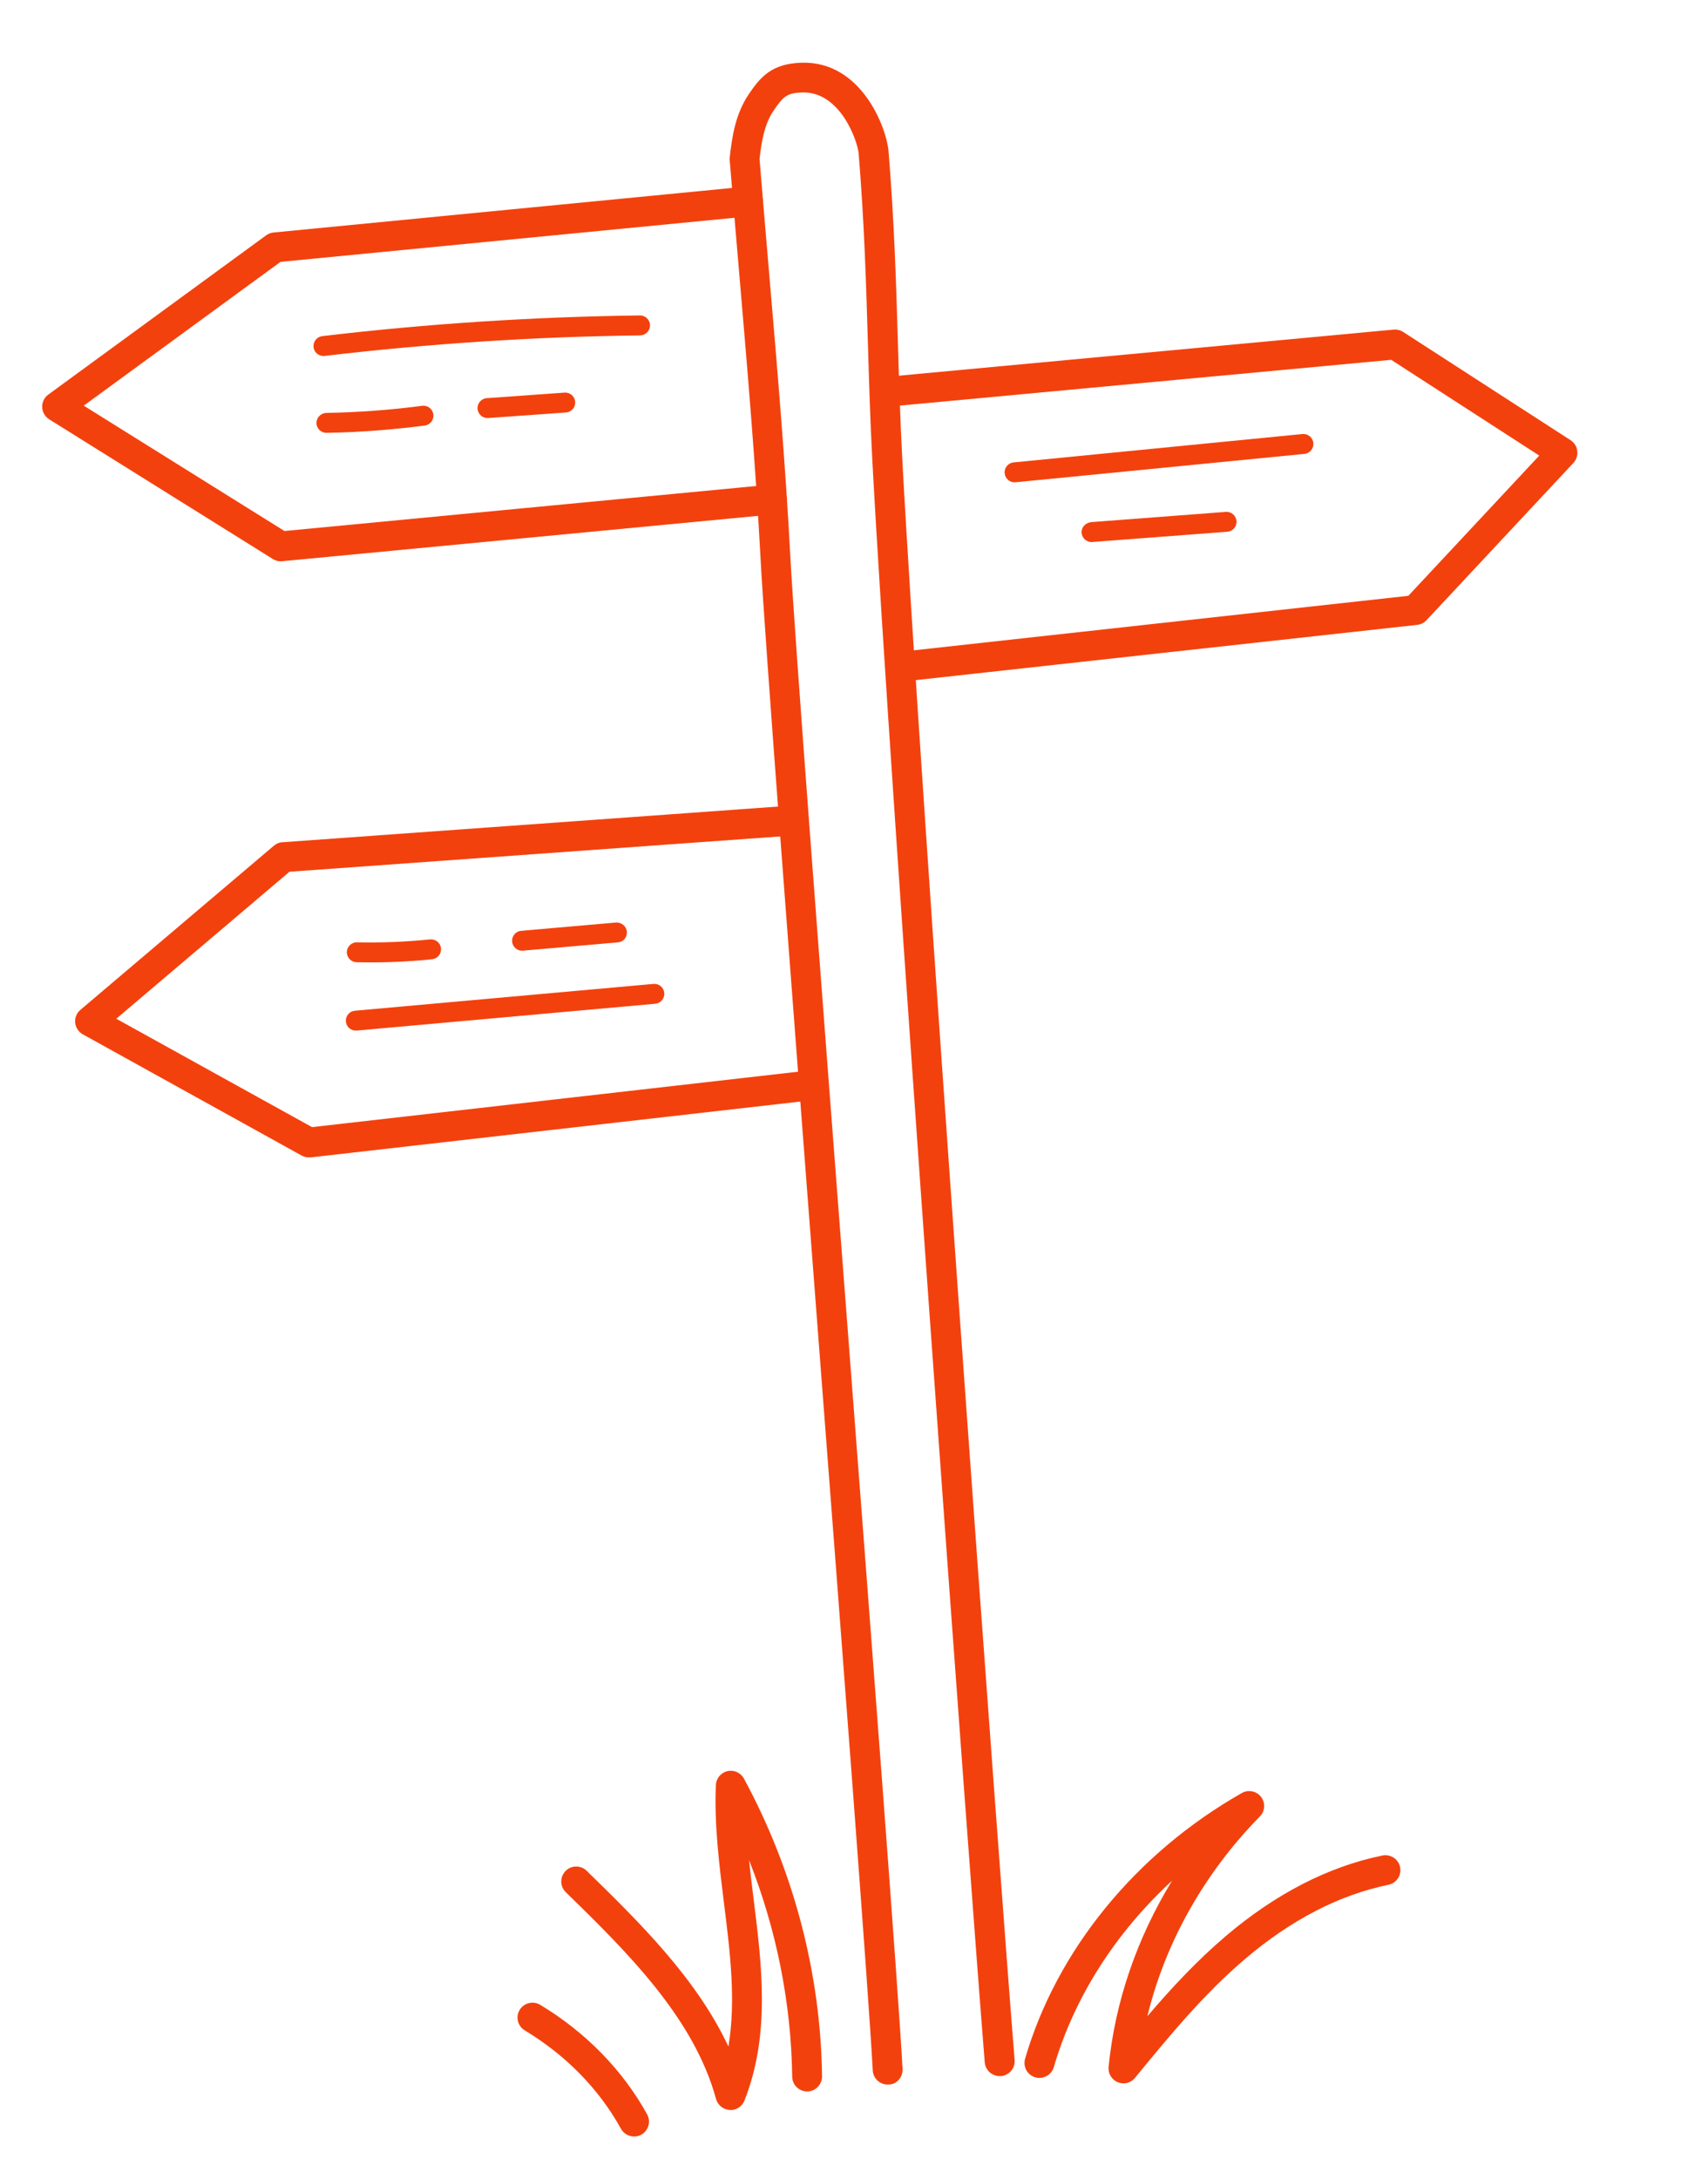 <svg width="218" height="278" viewBox="0 0 218 278" fill="none" xmlns="http://www.w3.org/2000/svg">
<g clip-path="url(#clip0_2821_90567)">
<path d="M129.597 61.53C128.907 61.586 128.297 61.079 128.229 60.385C128.16 59.684 128.672 59.062 129.373 58.993L166.234 55.374L166.257 55.372C166.947 55.316 167.558 55.823 167.626 56.517C167.695 57.218 167.183 57.84 166.482 57.909L129.621 61.528L129.597 61.53Z" fill="#F3410E"/>
<path d="M156.656 67.84L156.65 67.84L139.415 69.148C138.714 69.206 138.107 68.674 138.051 67.979C137.994 67.284 138.529 66.725 139.221 66.615L156.456 65.307C157.158 65.25 157.764 65.781 157.821 66.477C157.877 67.172 157.352 67.783 156.656 67.84Z" fill="#F3410E"/>
<path d="M81.801 42.785C81.801 42.785 81.742 42.789 81.712 42.792C68.312 42.95 54.755 43.833 41.434 45.408C41.422 45.409 41.404 45.411 41.386 45.412C40.708 45.468 40.1 44.978 40.02 44.297C39.939 43.597 40.439 42.97 41.133 42.884C54.548 41.294 68.189 40.411 81.678 40.245C82.378 40.236 82.957 40.8 82.966 41.499C82.972 42.169 82.455 42.725 81.801 42.779L81.801 42.785Z" fill="#F3410E"/>
<path d="M48.779 54.869C46.412 55.062 44.039 55.184 41.682 55.22C40.983 55.235 40.398 54.672 40.389 53.973C40.38 53.274 40.956 52.706 41.637 52.681C45.715 52.606 49.834 52.306 53.886 51.773C54.579 51.674 55.218 52.173 55.311 52.865C55.404 53.564 54.91 54.197 54.217 54.289C52.416 54.525 50.599 54.715 48.779 54.864L48.779 54.869Z" fill="#F3410E"/>
<path d="M72.249 52.623L72.237 52.624L62.313 53.331C61.61 53.382 61.004 52.851 60.953 52.155C60.903 51.459 61.422 50.854 62.118 50.797L62.13 50.796L72.055 50.09C72.757 50.038 73.363 50.569 73.414 51.266C73.465 51.962 72.945 52.566 72.249 52.623Z" fill="#F3410E"/>
<path d="M53.548 122.53C50.877 122.748 48.183 122.824 45.513 122.76C44.811 122.745 44.255 122.162 44.269 121.461C44.284 120.76 44.879 120.196 45.569 120.218C48.665 120.289 51.798 120.165 54.886 119.848L54.916 119.846C55.606 119.789 56.216 120.29 56.284 120.985C56.353 121.685 55.847 122.307 55.147 122.382C54.612 122.438 54.078 122.487 53.542 122.531L53.548 122.53Z" fill="#F3410E"/>
<path d="M66.734 121.284C66.038 121.34 65.427 120.828 65.364 120.127C65.307 119.425 65.82 118.809 66.522 118.752L78.597 117.696L78.603 117.696C79.299 117.639 79.946 118.155 80.009 118.85C80.066 119.552 79.589 120.165 78.887 120.222L66.74 121.283L66.734 121.284Z" fill="#F3410E"/>
<path d="M45.516 131.479C44.82 131.535 44.21 131.023 44.147 130.328C44.084 129.627 44.603 129.01 45.298 128.947L83.403 125.526L83.415 125.525C84.111 125.469 84.721 125.982 84.784 126.677C84.847 127.378 84.328 127.994 83.633 128.057L45.528 131.478L45.516 131.479Z" fill="#F3410E"/>
<path d="M127.745 264.858C126.698 264.943 125.772 264.162 125.687 263.11C123.964 241.965 113.56 100.105 111.337 58.697C111.063 53.573 110.919 48.642 110.776 43.872C110.554 36.374 110.33 28.619 109.596 19.613C109.463 17.978 107.235 11.643 102.403 11.797C100.461 11.854 99.964 12.295 98.725 14.137C97.55 15.879 97.204 18.037 96.944 20.285C97.337 25.106 97.738 29.806 98.132 34.424C99.215 47.058 100.235 58.991 100.881 71.11C101.411 81.084 104.81 125.46 108.102 168.373C111.337 210.59 114.683 254.247 115.197 263.941C115.253 264.989 114.468 265.945 113.396 265.942C112.347 265.998 111.449 265.191 111.394 264.143C110.883 254.496 107.538 210.858 104.299 168.665C101.012 125.733 97.606 81.334 97.077 71.318C96.437 59.264 95.419 47.361 94.339 34.757C93.939 30.074 93.533 25.308 93.135 20.421C93.125 20.296 93.127 20.177 93.141 20.056C93.443 17.362 93.882 14.52 95.571 12.019C97.056 9.815 98.493 8.124 102.291 8.001C109.96 7.753 113.168 16.336 113.411 19.32C114.153 28.427 114.381 36.23 114.606 43.776C114.747 48.521 114.89 53.429 115.159 58.505C117.38 99.884 127.779 241.678 129.501 262.812C129.586 263.858 128.805 264.783 127.752 264.869L127.745 264.858Z" fill="#F3410E"/>
<path d="M143.551 265.784C143.254 265.808 142.957 265.767 142.666 265.647C141.891 265.327 141.413 264.534 141.495 263.702C142.31 255.401 145.108 247.262 149.601 239.931C142.399 246.562 137.101 254.814 134.503 263.721C134.208 264.732 133.148 265.315 132.136 265.02C131.124 264.726 130.54 263.666 130.835 262.655C134.875 248.808 144.958 236.449 158.499 228.752C159.323 228.284 160.37 228.492 160.952 229.246C161.535 230.001 161.472 231.065 160.802 231.742C153.675 239.007 148.714 247.866 146.447 257.225C149.497 253.655 152.745 250.159 156.43 247.022C162.803 241.602 169.539 238.139 176.447 236.721C177.473 236.524 178.49 237.171 178.7 238.207C178.91 239.237 178.25 240.248 177.213 240.459C170.941 241.747 164.781 244.93 158.901 249.933C153.603 254.439 149.158 259.858 144.86 265.097C144.523 265.508 144.045 265.75 143.54 265.791L143.551 265.784Z" fill="#F3410E"/>
<path d="M93.391 269.181C93.302 269.189 93.218 269.189 93.128 269.185C92.309 269.138 91.611 268.572 91.391 267.782C88.554 257.368 79.875 248.883 72.212 241.399C71.457 240.665 71.443 239.457 72.184 238.702C72.919 237.948 74.127 237.934 74.882 238.674C81.511 245.148 88.869 252.339 92.972 261.095C93.95 255.241 93.195 249.127 92.4 242.753C91.79 237.842 91.155 232.765 91.369 227.739C91.406 226.88 92.006 226.155 92.847 225.961C93.681 225.767 94.545 226.158 94.954 226.914C101.304 238.64 104.752 251.776 104.922 264.891C104.935 265.943 104.056 266.835 103.043 266.821C101.99 266.835 101.125 265.996 101.112 264.944C100.987 255.547 99.101 246.144 95.603 237.304C95.775 238.977 95.982 240.642 96.188 242.289C97.246 250.795 98.34 259.593 95.013 267.996C94.739 268.677 94.112 269.135 93.392 269.193L93.391 269.181Z" fill="#F3410E"/>
<path d="M81.086 272.565C80.36 272.624 79.636 272.264 79.258 271.589C76.469 266.532 72.223 262.192 66.978 259.035C66.077 258.492 65.784 257.319 66.328 256.419C66.871 255.519 68.045 255.232 68.945 255.769C74.764 259.275 79.481 264.108 82.599 269.749C83.105 270.671 82.768 271.829 81.852 272.341C81.605 272.475 81.348 272.549 81.086 272.571L81.086 272.565Z" fill="#F3410E"/>
<path d="M115.777 86.897C114.754 86.98 113.843 86.234 113.729 85.208C113.615 84.164 114.37 83.217 115.414 83.102L179.753 76.013L196.463 58.124L177.564 45.906L114.064 51.82C113.033 51.88 112.087 51.149 111.989 50.098C111.892 49.053 112.661 48.122 113.713 48.025L177.873 42.051C178.295 42.017 178.728 42.113 179.089 42.347L200.459 56.159C200.933 56.467 201.25 56.968 201.319 57.525C201.389 58.088 201.207 58.647 200.821 59.061L182.072 79.127C181.758 79.458 181.338 79.672 180.887 79.72L115.848 86.885C115.848 86.885 115.812 86.888 115.795 86.889L115.777 86.897Z" fill="#F3410E"/>
<path d="M35.999 71.606C35.589 71.64 35.179 71.541 34.832 71.324L6.278 53.496C5.742 53.163 5.407 52.579 5.386 51.947C5.364 51.314 5.656 50.71 6.165 50.34L33.971 30.021C34.248 29.819 34.574 29.697 34.912 29.663L95.267 23.802L95.297 23.799C96.332 23.715 97.25 24.478 97.353 25.517C97.456 26.561 96.688 27.498 95.636 27.601L35.804 33.408L10.688 51.754L36.307 67.746L98.346 61.831C99.374 61.723 100.329 62.501 100.426 63.546C100.523 64.592 99.755 65.528 98.709 65.625L36.028 71.598L36.005 71.6L35.999 71.606Z" fill="#F3410E"/>
<path d="M39.576 147.653C39.202 147.684 38.824 147.601 38.498 147.424L10.574 131.962C10.028 131.659 9.659 131.103 9.597 130.48C9.534 129.856 9.783 129.244 10.259 128.84L34.949 107.901C35.257 107.637 35.662 107.46 36.05 107.453L100.184 102.839C101.231 102.766 102.146 103.553 102.226 104.606C102.298 105.647 101.523 106.56 100.476 106.645L100.458 106.647L36.95 111.215L14.842 129.969L39.825 143.797L102.857 136.617C102.857 136.617 102.899 136.614 102.916 136.612C103.94 136.529 104.85 137.268 104.964 138.294C105.085 139.338 104.329 140.285 103.285 140.406L39.643 147.66C39.643 147.66 39.601 147.663 39.583 147.665L39.576 147.653Z" fill="#F3410E"/>
</g>
<defs>
<clipPath id="clip0_2821_90567">
<rect width="197" height="262" fill="white" transform="translate(0.295 16.277) rotate(-4.656)"/>
</clipPath>
</defs>
</svg>
